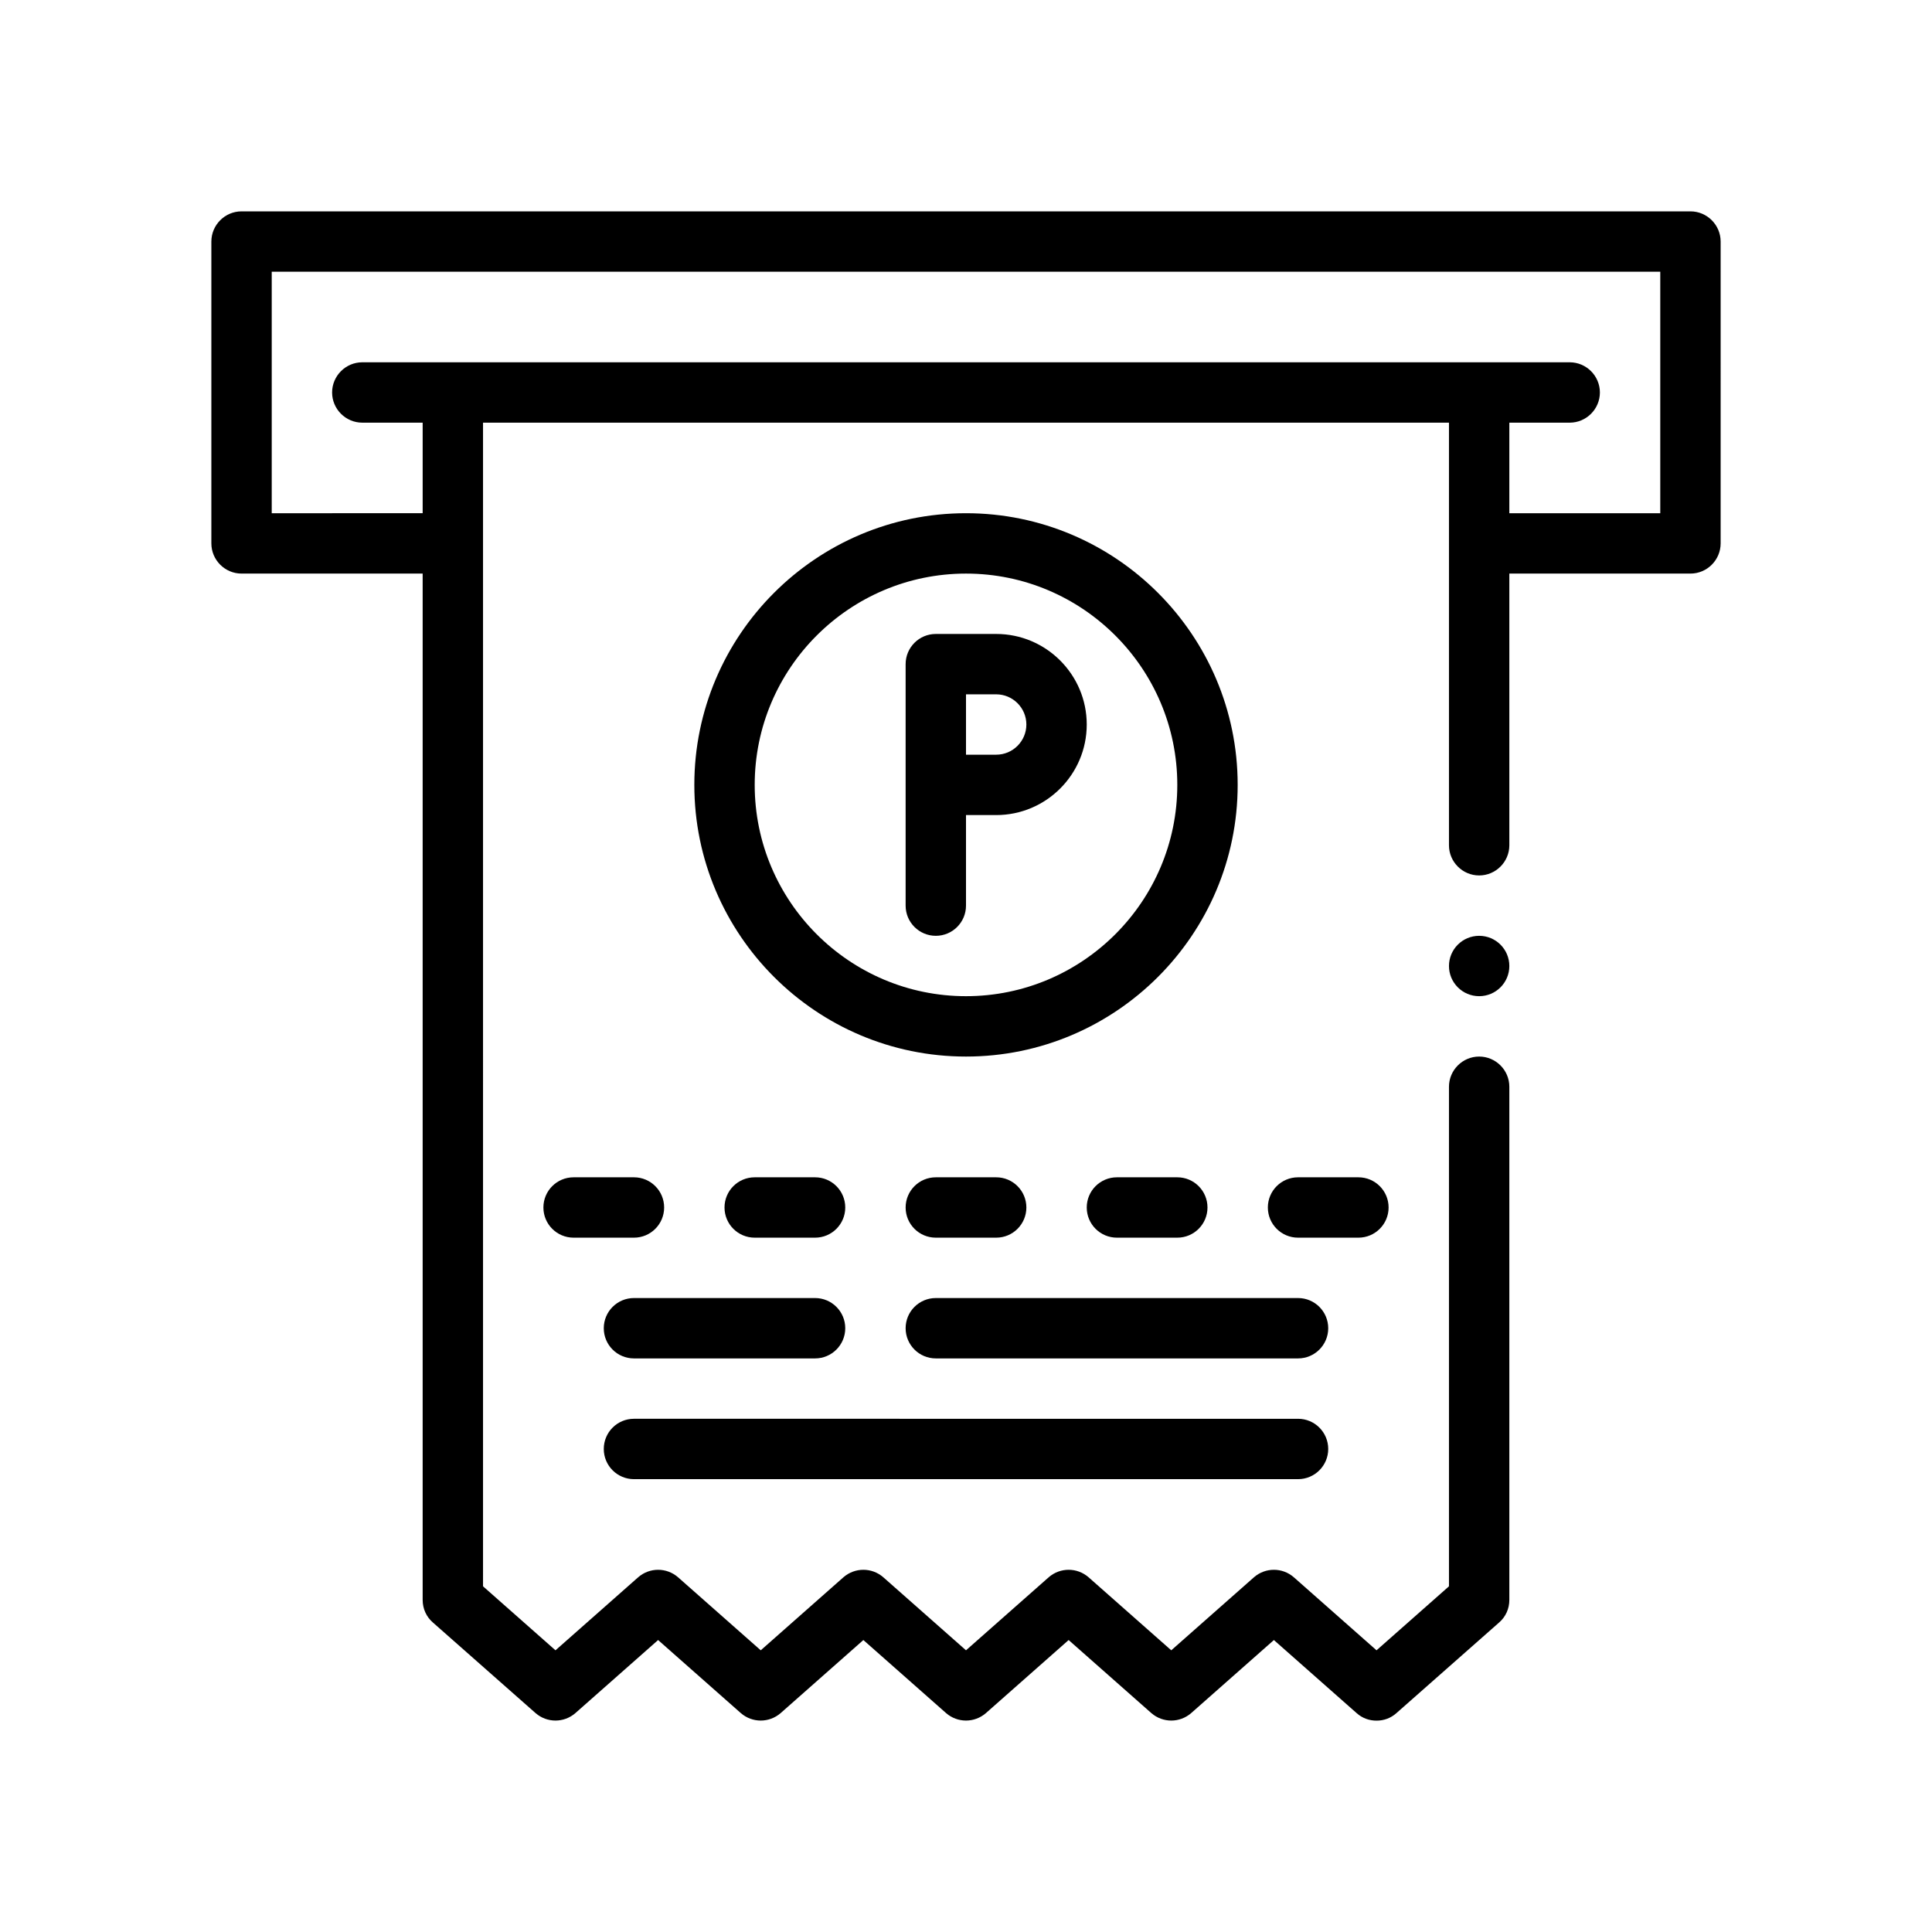 <?xml version="1.0" encoding="utf-8"?>
<!-- Generator: Adobe Illustrator 27.3.1, SVG Export Plug-In . SVG Version: 6.00 Build 0)  -->
<svg version="1.1" id="Outline" xmlns="http://www.w3.org/2000/svg" xmlns:xlink="http://www.w3.org/1999/xlink" x="0px" y="0px"
	 viewBox="0 0 2500 2500" enable-background="new 0 0 2500 2500" xml:space="preserve">
<g>
	<path d="M2187.44,273.5H312.56c-21.483,0-39.06,17.577-39.06,39.06v390.6c0,21.483,17.577,39.06,39.06,39.06
		h234.36v1328.04c0,11.326,4.687,21.874,13.281,29.295l132.803,117.18
		c14.843,12.888,36.716,12.888,51.559,0l107.024-94.527l107.024,94.527
		c14.843,12.888,36.716,12.888,51.559,0l107.024-94.527l107.026,94.527
		c14.841,12.888,36.717,12.888,51.557,0l107.026-94.527l107.024,94.527
		c14.843,12.888,36.716,12.888,51.559,0l107.024-94.527l107.024,94.527
		c7.422,6.639,16.405,9.765,25.779,9.765c9.376,0,18.359-3.125,25.781-9.765l132.803-117.18
		c8.594-7.421,13.281-17.969,13.281-29.295v-664.02c0-21.483-17.577-39.06-39.06-39.06
		s-39.06,17.577-39.06,39.06v646.443l-93.745,82.807l-107.024-94.525
		c-14.843-12.89-36.717-12.89-51.559,0l-107.024,94.525l-107.024-94.525
		c-14.843-12.89-36.716-12.89-51.559,0L1250,2135.49l-107.024-94.525
		c-14.843-12.89-36.716-12.89-51.559,0l-107.024,94.525l-107.024-94.525
		c-14.843-12.89-36.716-12.89-51.56,0l-107.024,94.525l-93.745-82.807V546.92h1249.92v546.84
		c0,21.483,17.578,39.06,39.06,39.06s39.06-17.577,39.06-39.06V742.22h234.36
		c21.483,0,39.06-17.577,39.06-39.06V312.56C2226.5,291.077,2208.923,273.5,2187.44,273.5z M2148.38,664.1
		h-195.3V546.92h78.12c21.483,0,39.06-17.577,39.06-39.06c0-21.483-17.577-39.06-39.06-39.06H468.8
		c-21.483,0-39.06,17.577-39.06,39.06c0,21.483,17.577,39.06,39.06,39.06h78.12v117.18H351.62V351.62h1796.76
		V664.1z"/>
	<path d="M820.34,1523.42h-78.12c-21.571,0-39.06,17.47-39.06,39.06s17.489,39.06,39.06,39.06h78.12
		c21.571,0,39.06-17.47,39.06-39.06S841.911,1523.42,820.34,1523.42z"/>
	<path d="M976.58,1523.42c-21.571,0-39.06,17.47-39.06,39.06s17.489,39.06,39.06,39.06h78.12
		c21.571,0,39.06-17.47,39.06-39.06s-17.489-39.06-39.06-39.06H976.58z"/>
	<path d="M1445.3,1523.42c-21.571,0-39.06,17.47-39.06,39.06s17.489,39.06,39.06,39.06h78.12
		c21.571,0,39.06-17.47,39.06-39.06s-17.489-39.06-39.06-39.06H1445.3z"/>
	<path d="M1796.84,1562.48c0-21.59-17.489-39.06-39.06-39.06h-78.12
		c-21.571,0-39.06,17.47-39.06,39.06s17.489,39.06,39.06,39.06h78.12
		C1779.351,1601.54,1796.84,1584.07,1796.84,1562.48z"/>
	<path d="M1210.94,1523.42c-21.571,0-39.06,17.47-39.06,39.06s17.489,39.06,39.06,39.06h78.12
		c21.571,0,39.06-17.47,39.06-39.06s-17.489-39.06-39.06-39.06H1210.94z"/>
	<path d="M781.28,1718.72c0,21.59,17.489,39.06,39.06,39.06h234.36
		c21.571,0,39.06-17.47,39.06-39.06c0-21.59-17.489-39.06-39.06-39.06H820.34
		C798.769,1679.66,781.28,1697.13,781.28,1718.72z"/>
	<path d="M1679.66,1679.66h-468.72c-21.571,0-39.06,17.47-39.06,39.06
		c0,21.59,17.489,39.06,39.06,39.06h468.72c21.571,0,39.06-17.47,39.06-39.06
		C1718.72,1697.13,1701.231,1679.66,1679.66,1679.66z"/>
	<path d="M820.34,1914.02h859.32c21.571,0,39.06-17.47,39.06-39.06
		c0-21.59-17.489-39.06-39.06-39.06H820.34c-21.571,0-39.06,17.47-39.06,39.06
		C781.28,1896.55,798.769,1914.02,820.34,1914.02z"/>
	<path d="M1289.06,820.34h-78.12c-21.571,0-39.06,17.489-39.06,39.06V1171.88
		c0,21.571,17.489,39.06,39.06,39.06c21.571,0,39.06-17.489,39.06-39.06v-117.18h39.06
		c64.617,0,117.18-52.563,117.18-117.18S1353.677,820.34,1289.06,820.34z M1289.06,976.58H1250
		v-78.12h39.06c21.532,0,39.06,17.527,39.06,39.06S1310.593,976.58,1289.06,976.58z"/>
	<path d="M1250,664.1c-193.831,0-351.54,157.709-351.54,351.54S1056.169,1367.18,1250,1367.18
		s351.54-157.709,351.54-351.54S1443.831,664.1,1250,664.1z M1250,1289.06
		c-150.766,0-273.42-122.654-273.42-273.42S1099.234,742.22,1250,742.22
		s273.42,122.654,273.42,273.42S1400.766,1289.06,1250,1289.06z"/>
	<circle cx="1914.02" cy="1250" r="39.06"/>
</g>
</svg>
